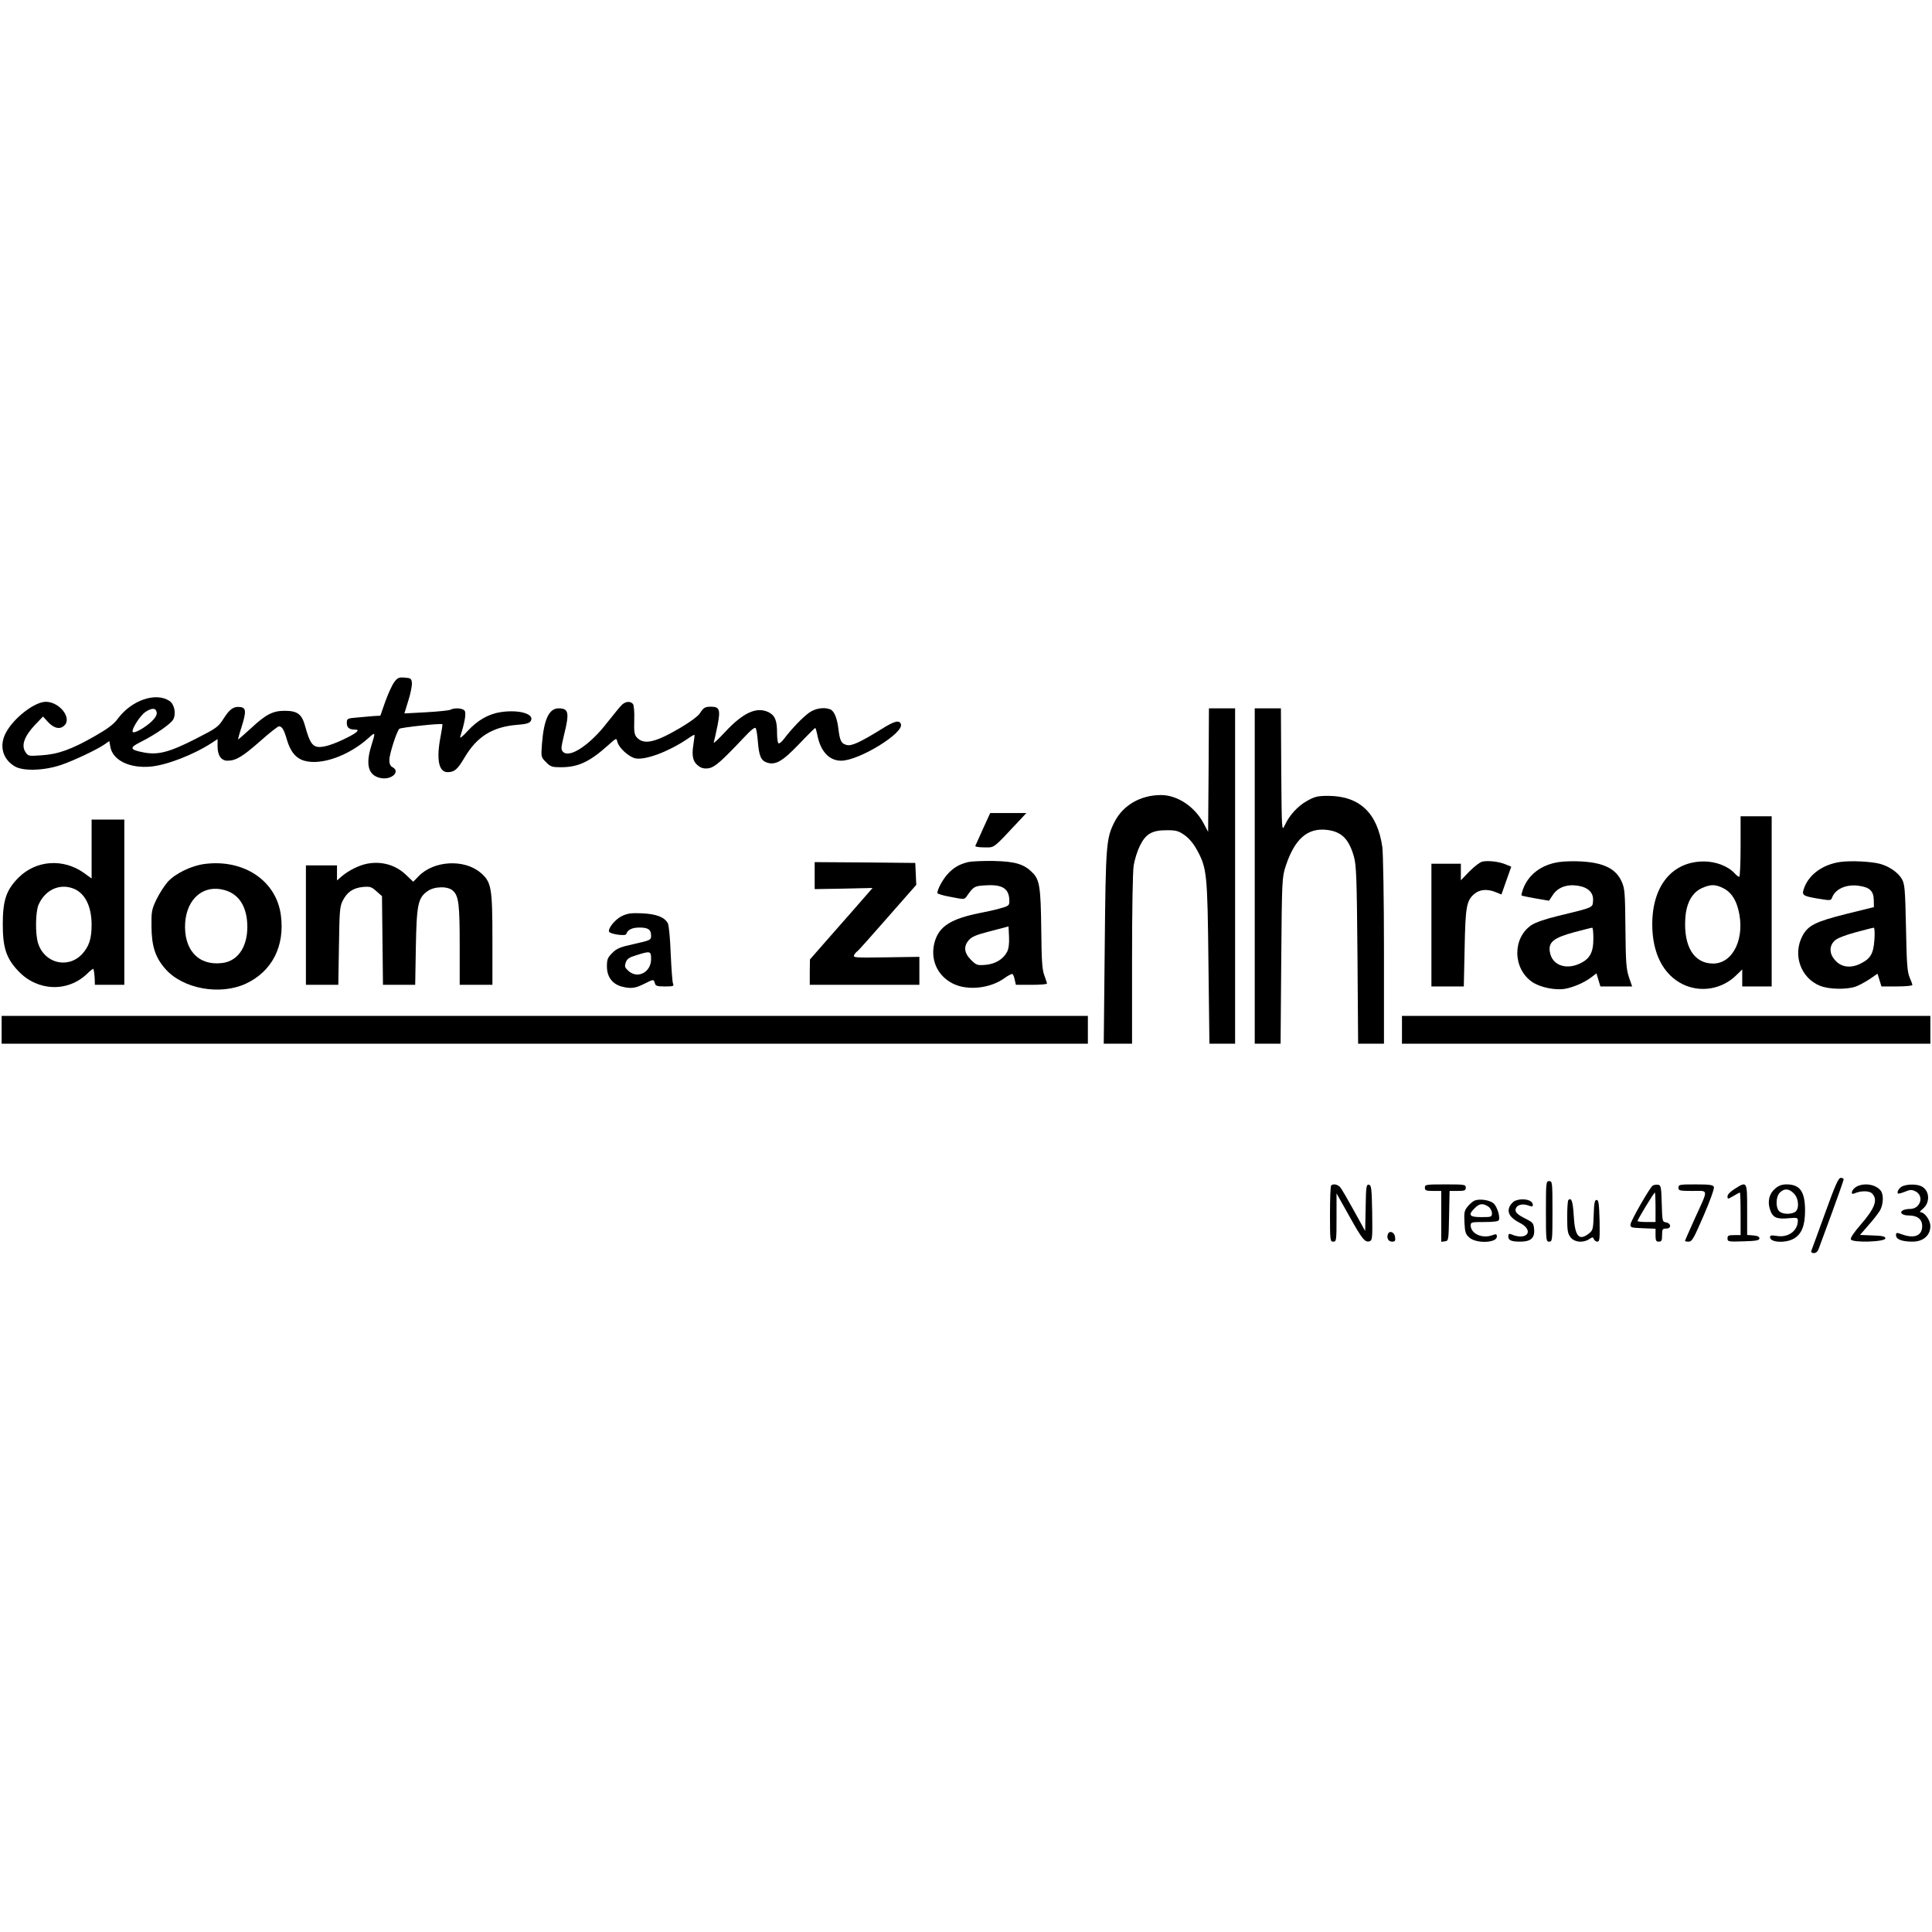 <?xml version="1.0" standalone="no"?>
<!DOCTYPE svg PUBLIC "-//W3C//DTD SVG 20010904//EN"
 "http://www.w3.org/TR/2001/REC-SVG-20010904/DTD/svg10.dtd">
<svg version="1.0" xmlns="http://www.w3.org/2000/svg"
 width="1181pt" height="1181pt" viewBox="0 0 1181 1181"
 preserveAspectRatio="xMidYMid meet">
<g transform="translate(0,1181) scale(0.1,-0.1)"
fill="#000000" stroke="none">
<path d="M2409 7639 c-13 -18 -37 -71 -54 -118 l-30 -86 -40 -2 c-22 -2 -68
-6 -102 -9 -61 -5 -63 -7 -63 -34 0 -28 15 -40 51 -40 31 0 13 -18 -49 -49
-85 -43 -151 -63 -184 -56 -32 8 -47 33 -73 127 -20 73 -47 93 -125 93 -72 0
-115 -22 -206 -107 -41 -37 -76 -68 -78 -68 -2 0 7 35 21 77 29 93 28 117 -9
121 -40 5 -64 -12 -102 -72 -32 -50 -43 -58 -173 -124 -157 -80 -227 -98 -312
-82 -90 17 -93 29 -18 66 89 45 181 109 196 136 19 36 7 94 -24 114 -83 54
-230 4 -313 -107 -26 -36 -61 -62 -141 -108 -143 -82 -227 -112 -327 -118 -80
-6 -82 -5 -99 21 -26 40 -6 95 57 163 l51 53 32 -35 c36 -38 73 -46 99 -19 47
46 -31 144 -114 144 -69 0 -198 -100 -245 -191 -41 -78 -19 -160 56 -204 51
-30 179 -26 282 9 79 27 221 94 268 127 l27 19 7 -37 c15 -81 119 -131 246
-119 100 9 266 74 377 147 l32 21 0 -44 c0 -56 22 -88 61 -88 51 0 92 25 199
119 56 50 108 91 115 91 19 0 31 -20 49 -82 21 -73 56 -115 109 -129 103 -28
270 32 390 140 43 39 43 37 17 -47 -38 -121 -17 -186 62 -199 64 -10 116 41
68 67 -14 7 -20 21 -20 45 0 34 44 172 61 190 8 8 256 35 263 28 2 -2 -3 -34
-10 -71 -28 -142 -13 -222 42 -222 42 0 61 17 103 88 75 128 171 189 320 201
55 4 77 10 85 23 27 43 -69 72 -183 55 -74 -11 -143 -50 -203 -116 -28 -31
-48 -47 -45 -36 29 92 38 147 27 161 -14 16 -62 19 -88 5 -9 -4 -76 -11 -149
-15 l-131 -7 24 78 c14 43 23 92 22 108 -3 27 -6 30 -44 33 -37 3 -44 -1 -65
-29z m-1451 -185 c2 -13 -9 -33 -30 -53 -37 -36 -106 -76 -116 -66 -12 12 43
100 77 123 41 27 65 25 69 -4z"/>
<path d="M3803 7503 c-11 -10 -50 -58 -88 -106 -106 -139 -233 -224 -273 -183
-14 14 -13 24 6 104 34 136 28 162 -33 162 -59 0 -90 -67 -102 -216 -6 -82 -6
-83 25 -113 27 -28 37 -31 90 -31 106 0 175 32 289 134 51 46 51 46 57 21 9
-37 71 -93 111 -101 61 -11 199 40 314 117 24 17 45 29 46 27 2 -2 -2 -30 -7
-63 -11 -70 -1 -106 37 -131 17 -11 35 -14 59 -10 36 7 76 42 210 184 49 52
71 70 76 60 4 -7 10 -45 13 -85 7 -82 18 -110 51 -123 54 -20 96 3 198 109 53
56 99 101 101 101 3 0 8 -17 12 -37 19 -104 72 -163 147 -163 109 0 386 170
365 224 -10 26 -39 19 -117 -30 -131 -81 -185 -106 -214 -98 -33 8 -42 24 -51
99 -8 67 -26 109 -50 119 -39 15 -93 6 -131 -22 -41 -31 -101 -93 -148 -154
-15 -21 -32 -35 -37 -32 -5 3 -9 32 -9 64 0 75 -12 105 -49 125 -74 38 -158 0
-271 -122 -40 -43 -70 -71 -67 -62 3 9 13 56 23 103 19 98 13 116 -40 116 -37
0 -46 -6 -69 -42 -9 -15 -63 -55 -120 -88 -151 -89 -221 -105 -264 -58 -15 17
-18 35 -16 106 2 51 -2 91 -8 99 -16 18 -43 16 -66 -4z"/>
<path d="M7388 7103 l-3 -378 -27 51 c-54 103 -161 174 -261 174 -125 0 -232
-62 -284 -164 -51 -101 -54 -136 -60 -768 l-6 -588 87 0 86 0 0 513 c0 300 4
539 10 577 6 36 23 90 38 120 36 73 74 95 164 95 58 0 72 -4 109 -30 27 -19
55 -52 76 -91 61 -111 64 -146 70 -691 l6 -493 78 0 79 0 0 1025 0 1025 -80 0
-80 0 -2 -377z"/>
<path d="M7670 6455 l0 -1025 79 0 79 0 4 508 c4 496 5 508 27 577 55 167 133
236 253 222 89 -11 133 -55 164 -162 15 -53 18 -128 22 -602 l4 -543 79 0 79
0 0 568 c0 312 -5 597 -10 634 -30 209 -139 312 -330 313 -65 0 -82 -4 -129
-30 -58 -32 -110 -89 -138 -151 -18 -38 -18 -32 -21 339 l-2 377 -80 0 -80 0
0 -1025z"/>
<path d="M6009 6744 c-24 -53 -45 -101 -47 -105 -2 -5 23 -9 55 -9 65 0 49
-12 213 163 l44 47 -110 0 -111 0 -44 -96z"/>
<path d="M10640 6635 c0 -102 -4 -185 -8 -185 -5 0 -17 9 -28 21 -40 44 -114
73 -189 73 -193 0 -315 -149 -315 -384 0 -177 67 -308 187 -367 108 -52 238
-31 326 55 l37 36 0 -52 0 -52 90 0 90 0 0 520 0 520 -95 0 -95 0 0 -185z
m-117 -249 c52 -22 85 -65 103 -136 44 -171 -30 -330 -154 -330 -117 0 -181
104 -170 276 6 94 41 157 101 185 50 22 77 24 120 5z"/>
<path d="M560 6620 l0 -180 -47 34 c-127 90 -292 78 -399 -28 -76 -76 -97
-140 -97 -286 0 -143 21 -208 95 -286 117 -124 302 -131 421 -16 20 20 38 33
38 29 1 -4 3 -11 4 -17 1 -5 3 -26 4 -45 l1 -35 90 0 90 0 0 505 0 505 -100 0
-100 0 0 -180z m-113 -241 c72 -27 113 -108 113 -223 0 -85 -16 -132 -58 -178
-87 -93 -233 -56 -270 69 -17 57 -15 186 3 231 39 91 127 133 212 101z"/>
<path d="M5917 6540 c-56 -14 -90 -35 -127 -76 -30 -35 -60 -91 -60 -113 0 -5
37 -16 83 -24 81 -16 82 -16 97 5 41 59 46 62 114 66 105 7 146 -20 146 -97 0
-26 -5 -30 -57 -44 -32 -9 -85 -21 -118 -27 -181 -36 -253 -81 -281 -176 -30
-105 13 -207 110 -256 88 -45 227 -31 315 32 23 17 46 28 50 26 5 -3 11 -19
14 -36 l7 -30 95 0 c52 0 95 3 95 8 0 4 -8 27 -17 52 -13 36 -16 92 -18 280
-3 255 -10 302 -53 345 -52 53 -105 69 -237 72 -66 1 -137 -2 -158 -7z m239
-549 c-24 -45 -72 -74 -132 -79 -50 -4 -56 -2 -89 31 -42 42 -46 83 -12 121
17 20 48 33 132 54 l110 29 3 -63 c2 -42 -2 -73 -12 -93z"/>
<path d="M9061 6543 c-14 -3 -48 -29 -78 -59 l-53 -55 0 51 0 50 -90 0 -90 0
0 -375 0 -375 99 0 99 0 5 233 c5 254 11 292 60 333 33 28 80 31 131 10 l34
-14 30 85 30 85 -34 14 c-39 17 -108 25 -143 17z"/>
<path d="M9527 6540 c-108 -17 -186 -78 -218 -168 -6 -18 -10 -34 -8 -36 2 -2
41 -10 86 -18 l82 -14 23 35 c30 46 85 67 152 57 65 -10 98 -43 94 -93 -3 -42
5 -39 -214 -92 -75 -18 -136 -39 -161 -55 -118 -78 -117 -265 2 -348 47 -33
139 -52 199 -43 52 9 120 38 162 70 l33 25 12 -40 12 -40 97 0 97 0 -20 58
c-16 49 -19 89 -21 297 -2 219 -4 244 -23 286 -35 78 -108 115 -245 123 -46 3
-109 1 -141 -4z m213 -467 c0 -87 -22 -126 -87 -155 -86 -38 -167 -5 -179 73
-10 60 23 86 147 120 57 15 107 28 112 28 4 1 7 -29 7 -66z"/>
<path d="M11249 6541 c-104 -15 -188 -74 -219 -155 -18 -48 -14 -52 76 -68 86
-14 86 -14 94 7 20 52 89 82 165 70 64 -9 88 -32 89 -86 l1 -44 -170 -42
c-187 -47 -234 -70 -268 -136 -60 -116 -8 -258 111 -304 55 -21 159 -23 215
-4 20 7 59 28 86 46 l48 33 12 -39 12 -39 94 0 c52 0 95 4 95 9 0 5 -8 26 -17
47 -14 32 -18 87 -22 304 -5 240 -8 268 -26 298 -23 39 -77 76 -131 91 -55 15
-178 21 -245 12z m209 -475 c-6 -86 -23 -116 -86 -147 -59 -29 -117 -22 -154
21 -37 40 -37 88 -3 120 16 15 62 33 128 51 56 15 106 28 111 28 5 1 7 -32 4
-73z"/>
<path d="M1253 6529 c-82 -10 -181 -58 -228 -110 -20 -23 -51 -71 -69 -108
-29 -61 -31 -74 -30 -166 1 -120 24 -189 85 -258 107 -122 334 -163 492 -90
160 75 239 229 214 418 -27 210 -225 344 -464 314z m120 -160 c90 -25 139
-105 139 -227 -1 -125 -61 -209 -156 -219 -145 -17 -235 83 -224 248 11 148
114 234 241 198z"/>
<path d="M2243 6530 c-50 -10 -109 -40 -152 -75 l-31 -27 0 46 0 46 -95 0 -95
0 0 -365 0 -365 99 0 99 0 4 238 c3 212 5 241 23 276 27 53 63 78 123 84 44 4
53 1 83 -26 l34 -30 3 -271 3 -271 98 0 99 0 4 233 c5 259 13 298 72 340 43
30 126 31 156 1 34 -33 40 -83 40 -336 l0 -238 100 0 100 0 0 273 c0 322 -6
355 -72 412 -100 85 -286 75 -379 -21 l-33 -34 -41 39 c-63 63 -152 89 -242
71z"/>
<path d="M4980 6457 l0 -82 177 3 177 4 -42 -48 c-23 -27 -109 -125 -192 -219
l-149 -170 -1 -77 0 -78 335 0 335 0 0 86 0 85 -204 -3 c-189 -3 -203 -2 -195
14 5 9 14 20 20 23 6 4 89 97 185 207 l175 199 -3 67 -3 67 -307 3 -308 2 0
-83z"/>
<path d="M3803 6211 c-41 -19 -87 -75 -80 -96 5 -15 101 -29 105 -15 9 27 36
40 81 40 53 0 71 -12 71 -50 0 -26 -4 -28 -102 -50 -87 -19 -107 -27 -135 -55
-29 -29 -33 -40 -33 -83 0 -62 32 -106 88 -122 56 -15 84 -12 138 15 59 30 60
30 67 5 4 -17 14 -20 62 -20 51 0 56 2 49 18 -4 9 -10 91 -14 182 -4 100 -11
174 -18 187 -21 37 -70 56 -157 60 -64 3 -88 0 -122 -16z m177 -264 c0 -79
-80 -122 -136 -74 -25 22 -27 28 -19 53 8 23 21 32 65 45 86 27 90 26 90 -24z"/>
<path d="M10 5515 l0 -85 3320 0 3320 0 0 85 0 85 -3320 0 -3320 0 0 -85z"/>
<path d="M8570 5515 l0 -85 1615 0 1615 0 0 85 0 85 -1615 0 -1615 0 0 -85z"/>
<path d="M11156 4393 c-44 -120 -81 -224 -84 -230 -2 -8 4 -13 16 -13 13 0 24
10 30 28 6 15 42 114 81 220 39 107 71 198 71 203 0 5 -8 9 -18 9 -14 0 -34
-45 -96 -217z"/>
<path d="M9450 4405 c0 -178 1 -185 20 -185 19 0 20 7 20 185 0 178 -1 185
-20 185 -19 0 -20 -7 -20 -185z"/>
<path d="M8137 4563 c-4 -3 -7 -82 -7 -175 0 -161 1 -168 20 -168 19 0 20 7
20 148 l0 147 78 -139 c79 -142 97 -164 126 -153 15 6 16 26 14 174 -3 149 -5
168 -20 171 -16 3 -18 -11 -20 -140 l-3 -143 -69 125 c-38 69 -75 133 -84 143
-15 17 -43 23 -55 10z"/>
<path d="M8710 4550 c0 -17 7 -20 50 -20 l50 0 0 -156 0 -155 23 3 c22 3 22 6
25 156 l3 152 49 0 c43 0 50 3 50 20 0 19 -7 20 -125 20 -118 0 -125 -1 -125
-20z"/>
<path d="M10103 4563 c-18 -12 -133 -213 -136 -237 -2 -20 4 -21 76 -24 l77
-3 0 -39 c0 -33 3 -40 20 -40 17 0 20 7 20 40 0 36 2 40 26 40 32 0 30 33 -3
38 -21 3 -22 8 -25 115 -3 103 -5 112 -23 115 -11 1 -25 -1 -32 -5z m17 -133
l0 -90 -55 0 c-30 0 -55 3 -55 6 0 9 100 174 106 174 2 0 4 -40 4 -90z"/>
<path d="M10260 4550 c0 -18 7 -20 86 -20 101 0 99 18 13 -171 -32 -72 -59
-132 -59 -135 0 -2 10 -4 23 -4 20 0 31 20 91 159 39 89 66 166 63 175 -5 13
-25 16 -112 16 -98 0 -105 -1 -105 -20z"/>
<path d="M10603 4542 c-26 -16 -43 -34 -43 -45 0 -18 2 -18 36 2 19 12 37 21
40 21 2 0 4 -58 4 -130 l0 -130 -40 0 c-34 0 -40 -3 -40 -20 0 -20 5 -21 98
-18 78 2 97 6 97 18 0 10 -12 16 -37 18 l-38 3 0 155 c0 175 0 175 -77 126z"/>
<path d="M10851 4544 c-36 -30 -48 -78 -31 -128 15 -48 40 -60 112 -53 53 5
58 3 58 -14 0 -63 -59 -106 -129 -94 -33 5 -41 4 -41 -8 0 -33 98 -38 148 -7
46 28 66 79 66 170 0 116 -31 160 -113 160 -28 0 -48 -7 -70 -26z m114 -29
c32 -31 35 -99 6 -115 -29 -15 -77 -12 -95 6 -23 23 -21 89 4 114 27 27 56 25
85 -5z"/>
<path d="M11350 4557 c-30 -15 -43 -55 -14 -42 39 17 90 17 107 0 38 -37 19
-90 -68 -190 -41 -47 -65 -82 -61 -91 8 -22 211 -16 211 6 0 12 -17 16 -78 18
l-77 3 52 60 c29 32 61 74 71 91 20 38 22 96 4 119 -29 38 -98 51 -147 26z"/>
<path d="M11632 4560 c-22 -9 -39 -36 -30 -46 3 -2 22 3 42 11 31 13 41 14 64
3 56 -27 32 -108 -32 -108 -17 0 -37 -4 -45 -9 -22 -14 -2 -31 37 -31 53 0 82
-23 82 -65 0 -58 -47 -78 -122 -51 -35 13 -38 12 -38 -5 0 -25 37 -39 101 -39
65 0 109 38 109 95 0 36 -35 85 -61 85 -6 0 0 9 14 20 48 38 43 115 -9 139
-29 13 -80 13 -112 1z"/>
<path d="M9014 4471 c-12 -5 -31 -22 -44 -38 -19 -24 -21 -37 -18 -97 3 -60 7
-71 31 -92 44 -37 167 -32 167 7 0 16 -4 17 -26 9 -62 -24 -134 8 -134 60 0
19 6 20 84 20 59 0 86 4 89 13 7 21 -11 79 -31 99 -22 22 -87 32 -118 19z m84
-37 c12 -8 22 -26 22 -40 0 -23 -3 -24 -65 -24 -74 0 -83 13 -40 55 28 29 51
31 83 9z"/>
<path d="M9262 4470 c-12 -5 -27 -21 -34 -35 -17 -38 3 -70 62 -100 92 -47 44
-112 -52 -70 -14 5 -18 2 -18 -13 0 -24 18 -32 74 -32 62 0 88 22 84 73 -3 39
-7 44 -48 65 -57 28 -72 44 -64 65 8 23 43 31 77 18 22 -8 27 -8 27 4 0 30
-60 44 -108 25z"/>
<path d="M9587 4474 c-4 -4 -7 -51 -7 -104 0 -83 3 -101 21 -124 24 -30 75
-35 113 -11 21 14 24 14 29 0 4 -8 13 -15 22 -15 13 0 15 17 13 128 -3 105 -6
127 -18 127 -12 0 -16 -18 -18 -92 -3 -86 -5 -94 -29 -113 -61 -48 -86 -18
-93 108 -5 87 -14 115 -33 96z"/>
<path d="M8484 4266 c-9 -24 3 -46 26 -46 17 0 21 5 18 27 -3 31 -34 44 -44
19z"/>
</g>
</svg>

